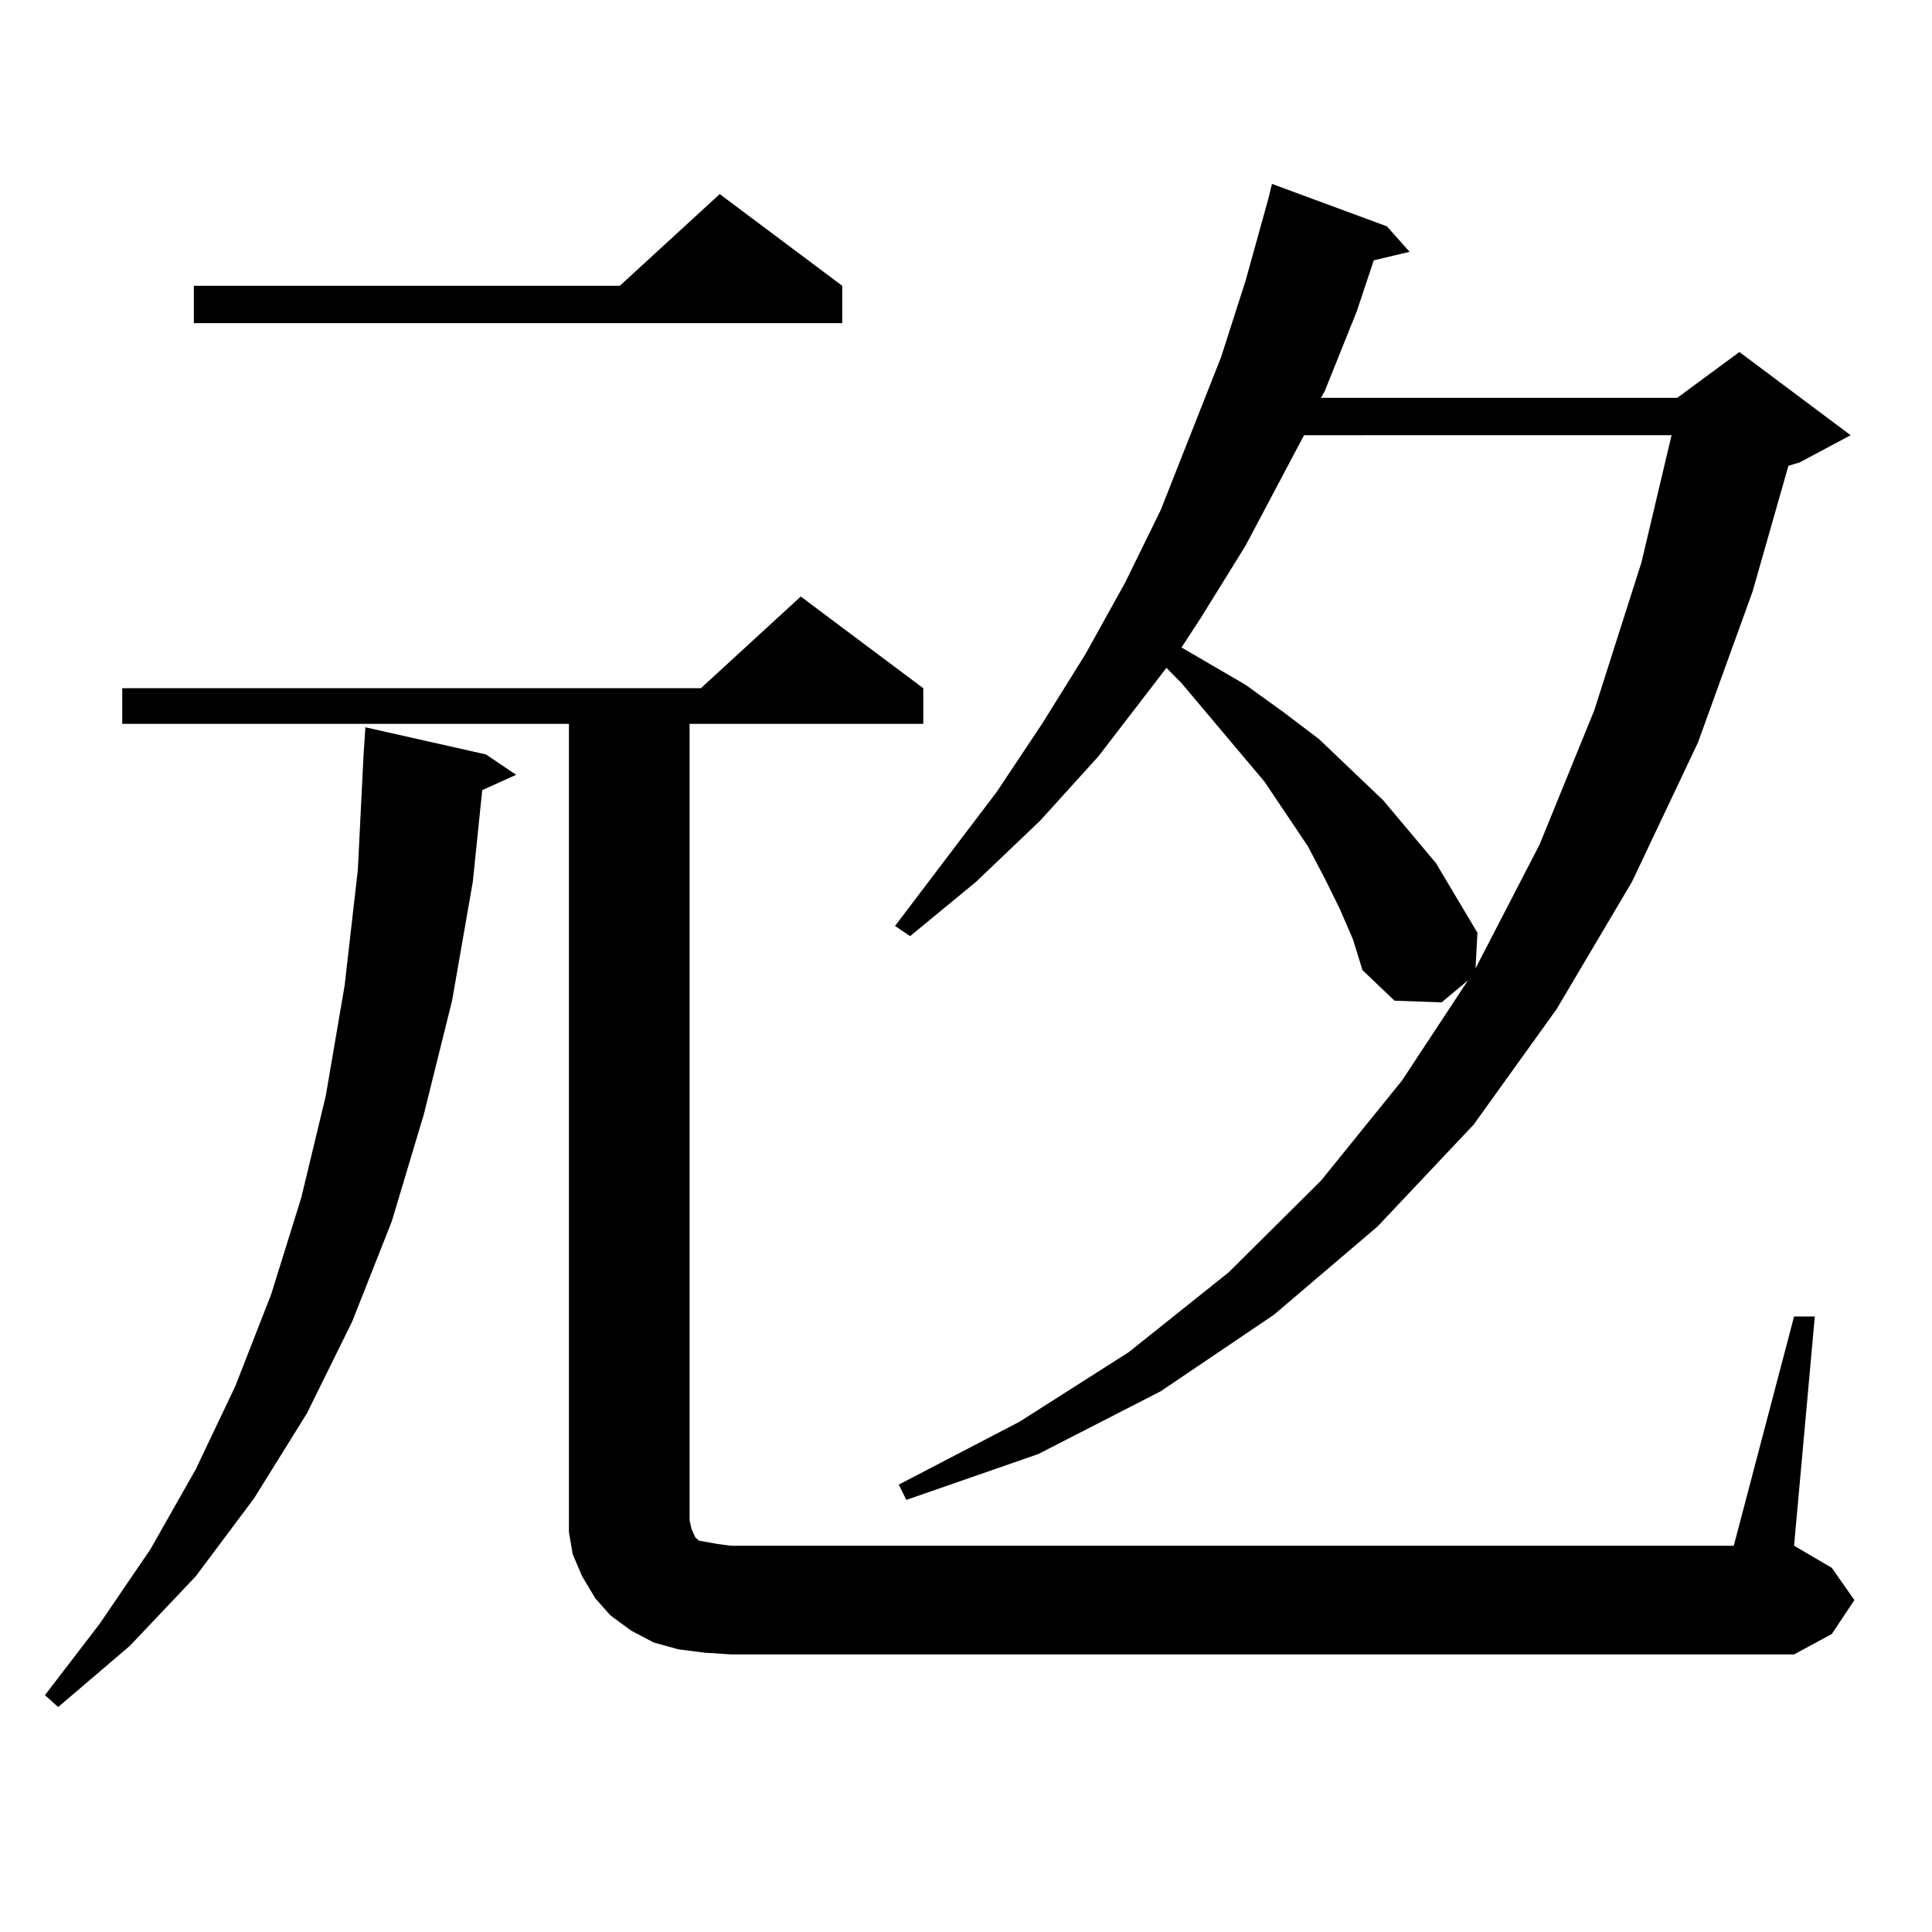 <?xml version="1.0" encoding="utf-8"?>
<!-- Generator: Adobe Illustrator 16.0.0, SVG Export Plug-In . SVG Version: 6.00 Build 0)  -->
<!DOCTYPE svg PUBLIC "-//W3C//DTD SVG 1.1//EN" "http://www.w3.org/Graphics/SVG/1.1/DTD/svg11.dtd">
<svg version="1.1" id="图层_1" xmlns="http://www.w3.org/2000/svg" xmlns:xlink="http://www.w3.org/1999/xlink" x="0px" y="0px"
	 width="1000px" height="1000px" viewBox="0 0 1000 1000" enable-background="new 0 0 1000 1000" xml:space="preserve">
<path d="M251.555,390.5l15.609,10.547l-17.561,7.91l-4.878,47.461l-10.731,61.523l-14.634,58.887l-16.585,55.371l-20.487,51.855
	l-23.414,47.461l-27.316,43.945l-30.243,40.43l-34.146,36.035l-37.072,31.641l-6.829-6.152L51.56,840.5L77.9,801.828l23.414-41.309
	l20.487-43.066l18.536-47.461l15.609-50.098l12.683-52.734l9.756-57.129l6.829-59.766l2.927-58.887l0.976-14.941L251.555,390.5z
	 M928.611,681.418h10.731L928.611,800.07l19.512,11.426l11.707,16.699l-11.707,17.578l-19.512,10.547h-550.23l-13.658-0.879
	l-13.658-1.758l-12.683-3.516l-11.707-6.152l-10.731-7.91l-7.805-8.789l-6.829-11.426l-4.878-11.426l-1.951-11.426v-12.305V374.68
	H63.267v-18.457h299.505l51.706-47.461l63.413,47.461v18.457H356.918v412.207l0.976,4.395l1.951,4.395l1.951,1.758l4.878,0.879
	l4.878,0.879l6.829,0.879h519.012L928.611,681.418z M435.94,147.922v19.336H100.339v-19.336h220.482l51.706-47.461L435.94,147.922z
	 M693.495,470.48l-7.805-15.82l-8.78-16.699l-22.438-33.398l-42.926-50.977l-7.805-7.91l-35.121,45.703l-30.243,33.398
	l-33.17,31.641l-34.146,28.125l-7.805-5.273l52.682-69.434l23.414-35.156l22.438-36.035l20.487-36.914l18.536-37.793l31.219-79.102
	l12.683-39.551l11.707-42.188l1.951-7.91l59.511,21.973l11.707,13.184l-18.536,4.395l-8.78,26.367l-16.585,41.309l-1.951,3.516
	h184.386l32.194-23.73l57.56,43.066l-26.341,14.063l-5.854,1.758l-18.536,65.039l-28.292,78.223l-34.146,72.07l-39.023,65.918
	l-42.926,59.766l-49.755,52.734l-53.657,45.703l-58.535,39.551l-63.413,32.52l-68.291,23.73l-3.902-7.91l62.438-32.52l56.584-36.035
	l51.706-41.309l47.804-47.461l41.95-51.855l34.146-51.855l-13.658,11.426l-24.39-0.879l-16.585-15.82l-4.878-15.82L693.495,470.48z
	 M674.959,225.266l-30.243,57.129l-23.414,37.793l-9.756,14.941l33.17,19.336l19.512,14.063l18.536,14.063l33.17,31.641
	l27.316,32.52l21.463,36.035l-0.976,18.457l33.17-64.16l28.292-69.434l24.39-76.465l15.609-65.918H674.959z"/>
</svg>
